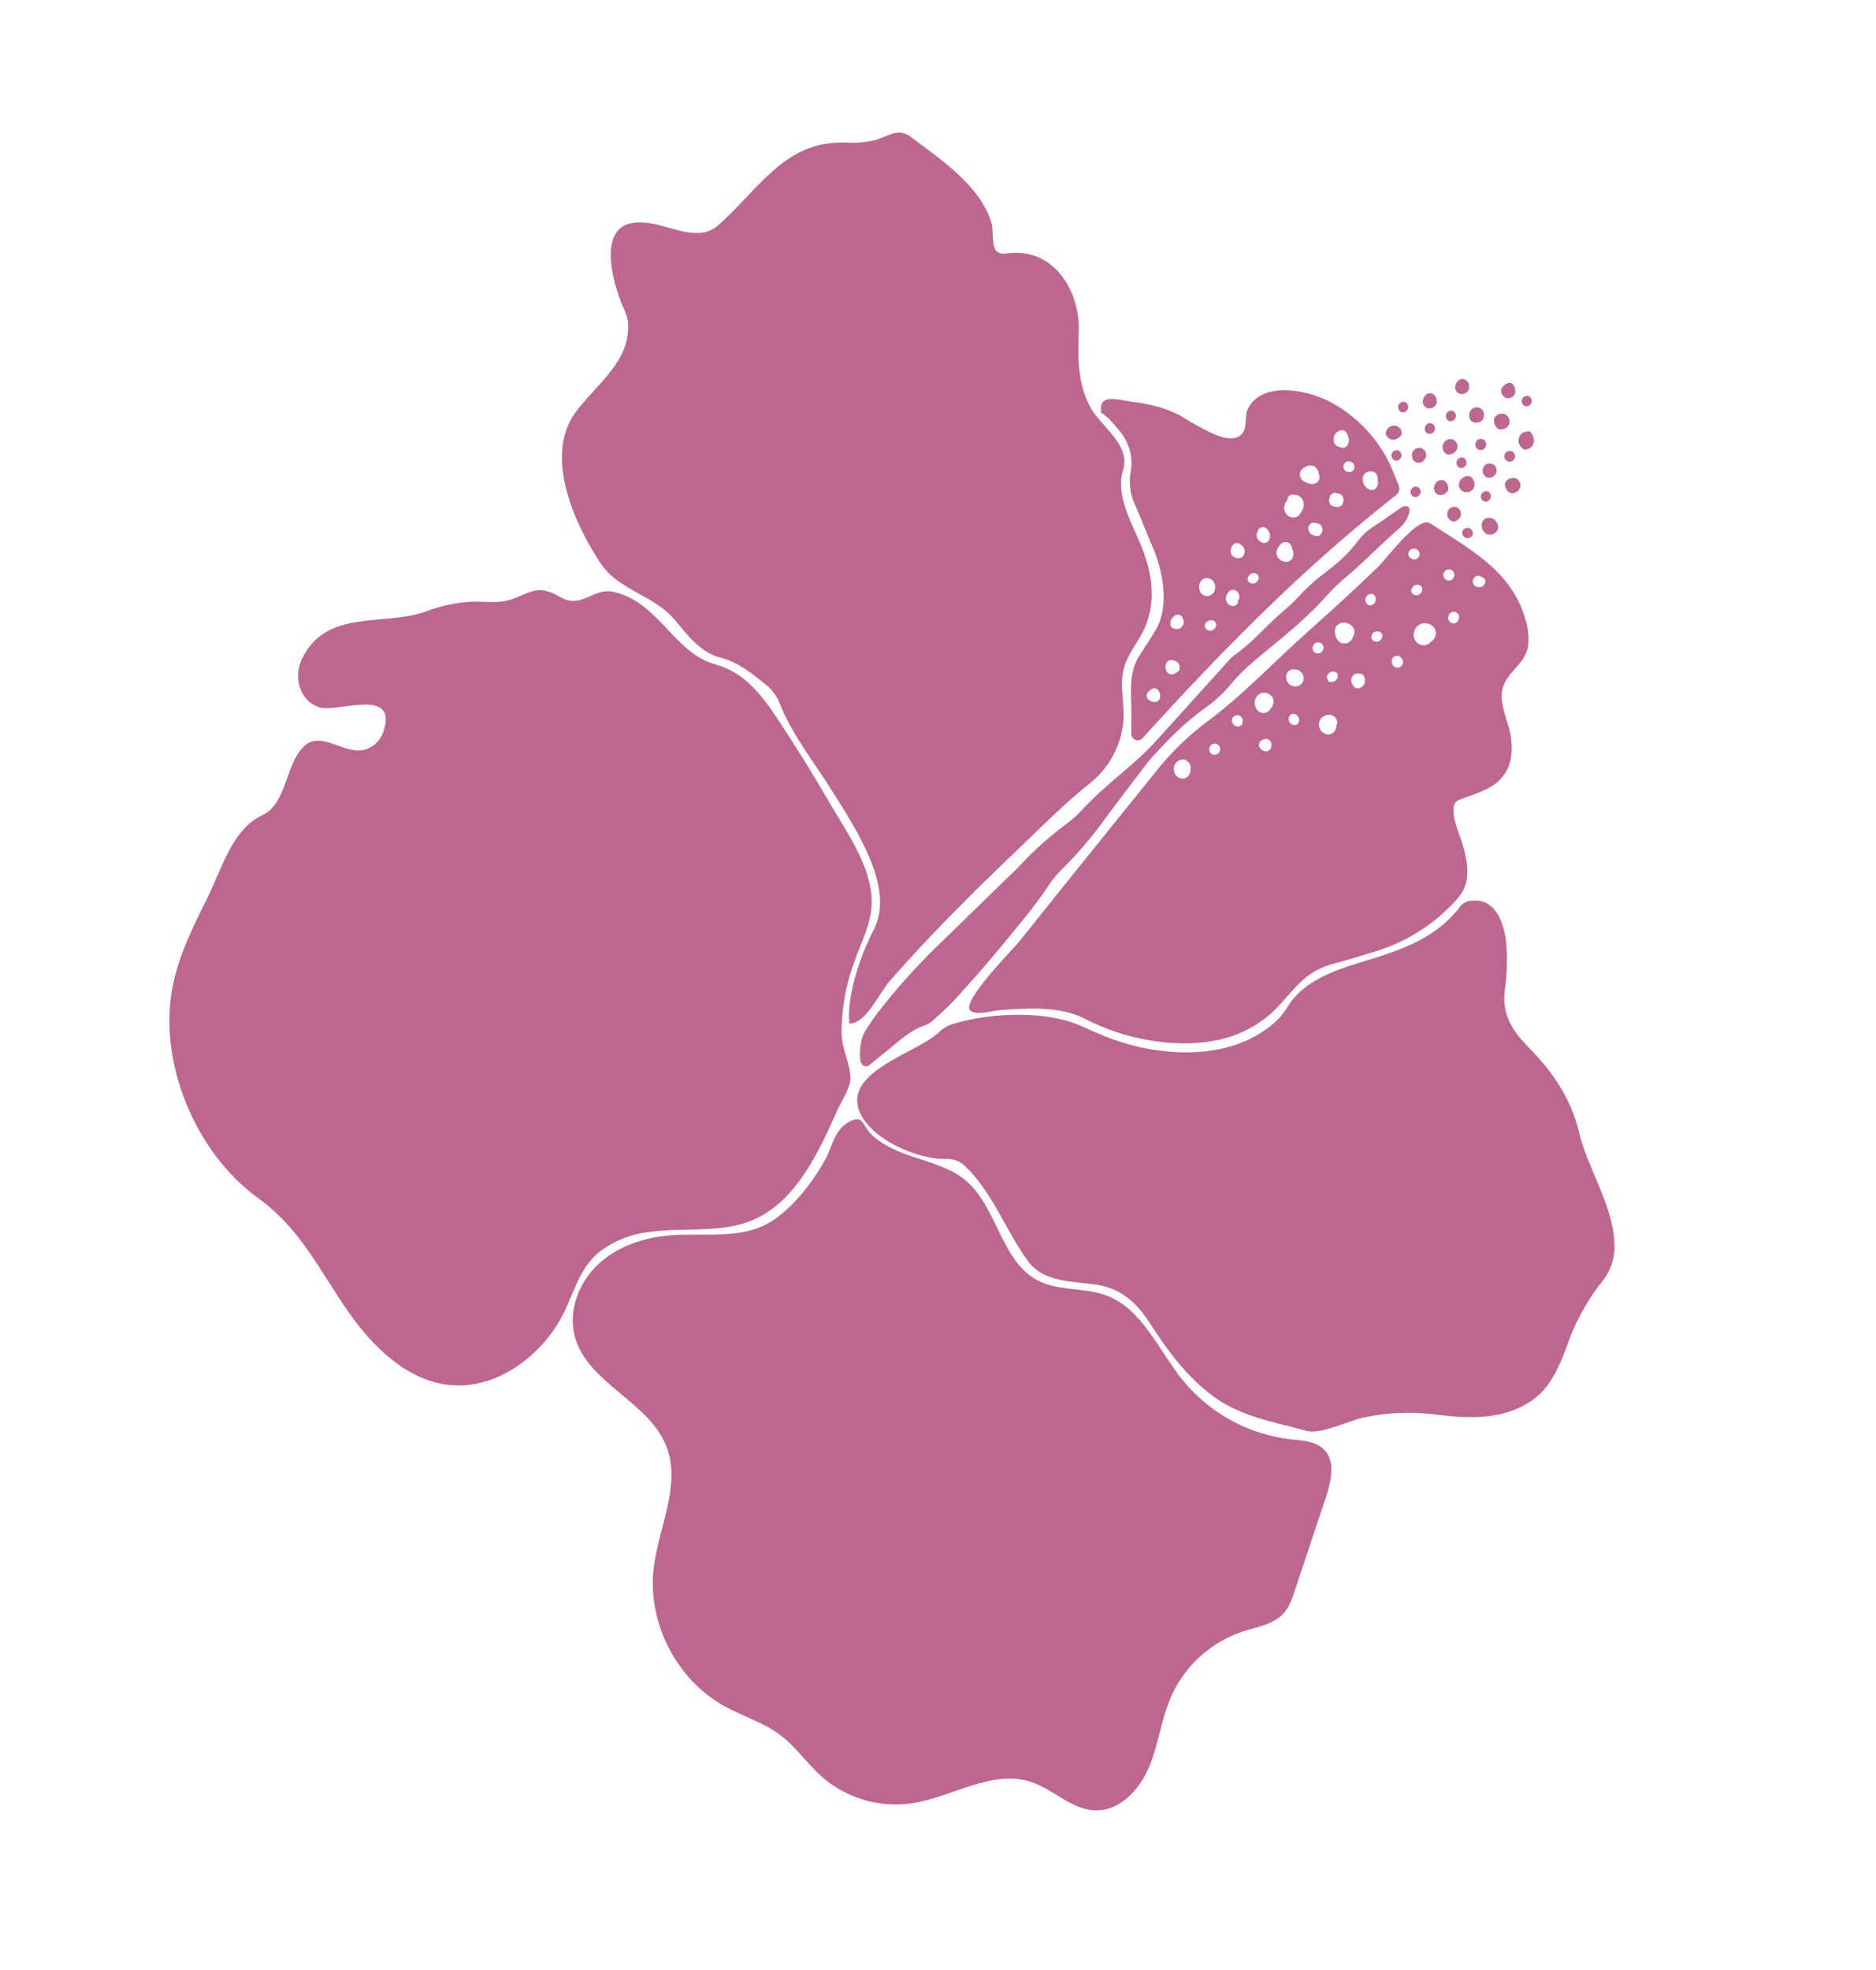 <?xml version="1.0" encoding="UTF-8"?> <svg xmlns="http://www.w3.org/2000/svg" width="383" height="402" viewBox="0 0 383 402" fill="none"> <g clip-path="url(#clip0_177_3786)"> <path d="M131.979 251.476C140.219 250.195 149.136 252.247 156.487 247.492C161.293 244.384 164.564 239.472 167.185 234.5C168.539 231.945 169.72 229.3 170.894 226.658C171.709 224.821 173.641 222.018 173.628 219.967C173.582 217.005 171.846 214.072 171.806 210.862C171.808 205.965 172.661 201.107 174.326 196.502C175.756 192.327 178.107 188.183 177.958 183.647C177.727 176.533 172.919 169.944 169.478 163.997C166.037 158.05 162.306 152.059 158.462 146.27C155.345 141.626 151.808 137.153 146.144 135.616C137.561 133.28 134.484 122.776 125.186 120.755C121.162 119.885 118.722 124.251 114.638 121.961C110.311 119.533 109.299 120.302 105.089 122.071C102.273 123.265 99.642 122.728 96.718 122.768C93.372 122.892 90.069 123.569 86.945 124.774C78.339 127.918 66.725 124.077 61.66 134.407C59.919 137.971 60.976 142.929 65.156 144.324C68.813 145.54 81.415 139.98 78.253 149.361C77.984 150.142 77.548 150.856 76.976 151.453C76.403 152.049 75.708 152.514 74.939 152.815C70.635 154.494 65.71 148.867 62.103 152.265C58.163 155.984 58.646 163.957 53.559 166.337C47.34 169.235 45.194 177.525 42.311 183.285C39.428 189.044 36.522 194.876 35.274 201.185C32.157 216.75 39.907 235.23 52.689 244.479C61.441 250.828 65.18 259.172 71.162 267.76C75.999 274.699 83.26 282.042 92.366 282.674C101.365 283.297 109.746 277.103 114.165 269.651C117.062 264.748 117.912 258.775 122.724 255.187C125.453 253.2 128.634 251.925 131.979 251.476Z" fill="#BD6790"></path> <path d="M271.507 302.576C272.036 300.088 272.031 297.535 270.315 295.802C268.6 294.07 265.914 293.972 263.502 293.705C254.803 292.697 246.847 288.316 241.345 281.503C236.446 275.373 233.146 267.047 225.818 264.329C221.364 262.683 216.189 263.5 211.96 261.341C204.066 257.317 203.598 245.48 196.399 240.301C190.844 236.295 183.01 236.432 177.823 231.422C176.065 229.725 176.321 227.291 173.35 228.917C170.378 230.544 170.008 233.685 168.602 236.387C166.107 241.077 161.499 247.013 156.847 249.617C150.924 252.925 143.638 251.548 136.881 252.076C131.452 252.502 125.982 254.328 122.035 258.068C118.087 261.809 115.91 267.647 117.391 272.88C120.076 282.376 132.586 286.038 136.094 295.265C139.079 303.126 134.439 311.635 133.455 320.008C132.145 331.134 138.12 342.771 147.926 348.181C151.673 350.248 155.893 351.479 159.307 354.056C162.51 356.474 164.786 359.913 167.791 362.573C170.256 364.724 173.153 366.323 176.288 367.261C179.422 368.198 182.721 368.454 185.962 368.01C194.311 366.806 202.473 360.975 210.501 363.622C215.072 365.128 218.757 369.289 223.572 369.43C228.572 369.587 232.648 365.229 234.583 360.612C236.519 355.995 237.061 350.892 239.043 346.302C240.436 343.142 242.48 340.311 245.042 337.995C247.603 335.678 250.625 333.929 253.91 332.861C256.799 331.952 260.08 331.441 262.099 329.17C263.226 327.902 263.79 326.242 264.325 324.633L270.729 305.429C271.041 304.493 271.301 303.541 271.507 302.576Z" fill="#BD6790"></path> <path d="M222.887 83.612C225.281 87.369 230.837 91.01 229.28 95.911C227.723 100.813 230.843 106.33 232.728 110.772C234.927 115.965 236.058 121.38 234.198 126.91C233.066 130.302 230.33 132.99 229.442 136.399C228.462 140.157 229.789 144.111 229.257 147.913C228.643 152.605 226.23 156.875 222.527 159.821C217.375 163.922 212.715 168.624 207.964 173.169C201.914 178.946 195.936 184.807 190.16 190.872C187.222 193.965 184.335 197.111 181.539 200.315C179.636 202.47 176.621 209.144 173.388 208.836C172.853 202.849 175.739 194.855 178.442 189.587C182.843 181.002 174.337 168.549 169.94 161.488C166.231 155.523 161.701 150.015 159.136 143.402C158.486 141.845 157.428 140.491 156.075 139.482C153.334 137.296 150.639 135.119 147.151 134.212C142.889 133.132 140.367 129.548 137.666 126.393C133.37 121.375 126.33 120.472 122.672 115.017C117.375 107.128 111.018 93.22 117.398 84.295C121.091 79.128 127.892 74.381 128.211 67.508C128.356 66.172 128.156 64.821 127.63 63.584C125.598 59.473 121.388 46.417 129.372 45.463C134 44.911 137.797 47.53 142.269 47.543C143.783 47.599 145.265 47.094 146.429 46.124C154.176 39.509 159.839 29.157 171.39 29.11C171.761 29.112 172.129 29.065 172.495 29.083C174.494 29.232 176.504 29.082 178.459 28.639C181.092 28.019 183.274 25.904 185.839 27.858C191.829 32.374 200.197 37.9 202.424 45.52C203.086 47.771 201.797 52.27 205.409 51.731C215.17 50.281 220.644 59.511 220.229 67.913C219.98 72.992 220.077 78.401 222.547 82.993C222.637 83.228 222.761 83.414 222.887 83.612Z" fill="#BD6790"></path> <path d="M329.596 253.766C329.3 245.839 324.189 238.649 322.361 231.021C320.693 223.999 316.889 218.6 311.86 213.495C308.701 210.286 306.642 206.91 307.2 202.221C307.667 198.968 307.772 195.674 307.512 192.398C307.098 188.484 305.419 183.377 300.604 183.791C300.135 183.783 299.67 183.882 299.244 184.08C298.818 184.279 298.443 184.57 298.146 184.934C293.568 191.1 286.672 193.654 279.596 195.817C273.372 197.714 266.36 199.677 262.77 205.608C261.744 207.237 260.41 208.651 258.842 209.769C249.602 216.75 235.509 215.52 225.362 211.378C223.84 210.76 222.333 210.099 220.834 209.41C213.766 206.16 202.561 206.651 195.218 208.753C193.922 209.035 192.726 209.661 191.756 210.565C187.68 214.71 172.572 218.402 175.334 226.447C177.381 232.427 187.424 236.725 193.321 236.491C194.059 236.478 194.791 236.621 195.47 236.911C196.148 237.201 196.757 237.631 197.257 238.174C202.721 243.563 205.384 251.152 209.852 257.334C213.012 261.711 219.033 261.431 223.811 262.151C229.042 262.941 232.163 265.961 234.906 270.231C238.34 275.585 242.252 280.835 247.365 284.7C253.14 289.068 259.894 290.105 266.714 291.972C269.668 292.777 275.445 289.873 278.419 289.252C282.984 288.27 287.678 288.037 292.318 288.562C299.314 289.432 306.475 290.013 312.614 285.873C316.638 283.137 318.41 278.669 320.033 274.287C321.679 269.619 324.094 265.257 327.177 261.384C328.899 259.232 329.761 256.517 329.596 253.766Z" fill="#BD6790"></path> <path d="M300.648 109.132L300.666 109.077C300.73 108.806 300.69 108.52 300.553 108.278C300.416 108.035 300.192 107.853 299.927 107.769C299.661 107.684 299.374 107.704 299.122 107.823C298.87 107.942 298.672 108.152 298.569 108.411L298.551 108.466C298.486 108.737 298.526 109.023 298.663 109.265C298.801 109.508 299.024 109.69 299.29 109.774C299.556 109.858 299.843 109.839 300.095 109.72C300.347 109.601 300.545 109.391 300.648 109.132Z" fill="#BD6790"></path> <path d="M297.158 168.023C296.6 165.946 296.372 163.827 297.803 163.252C301.085 161.931 304.982 161.129 307.132 158.041C308.69 155.801 308.869 152.862 308.417 150.16C307.851 146.612 305.437 142.745 307.221 139.274C308.704 136.389 311.655 135.018 312.012 131.458C312.148 129.498 311.877 127.531 311.216 125.681C308.143 116.178 299.793 111.9 291.962 106.775C289.54 105.196 283.013 114.05 281.405 115.604C276.693 120.198 271.805 124.62 266.893 128.999C260.151 135.019 253.65 141.932 246.408 147.282C242.415 150.288 238.83 153.801 235.743 157.733C226.563 169.167 217.326 180.51 208.202 191.998C206.911 193.628 196.016 204.518 198.12 206.252C199.394 207.266 202.695 206.231 204.16 206.124C209.82 205.735 216.356 205.235 221.548 207.931C229.207 211.911 239.285 213.948 247.804 212.384C252.601 211.564 257.03 209.288 260.49 205.865C264.305 201.948 266.086 198.469 271.81 196.785C273.596 196.262 275.406 195.82 277.171 195.247C279.828 194.398 282.561 193.713 285.098 192.533C289.985 190.354 294.327 187.117 297.811 183.056C300.44 179.938 299.605 175.89 298.611 172.31C298.415 171.584 297.663 169.792 297.158 168.023ZM242.864 157.96C242.683 158.349 242.355 158.65 241.953 158.797C241.694 158.881 241.419 158.906 241.15 158.871C241.107 158.864 241.066 158.851 241.028 158.833C240.906 158.809 240.787 158.771 240.674 158.72C240.489 158.627 240.323 158.502 240.182 158.351C240.038 158.192 239.919 158.012 239.827 157.818C239.793 157.744 239.767 157.666 239.749 157.586C239.698 157.418 239.667 157.245 239.657 157.069C239.641 156.724 239.703 156.379 239.837 156.061C239.978 155.747 240.204 155.479 240.491 155.288C240.719 155.14 240.976 155.043 241.245 155.004C241.425 154.977 241.607 154.977 241.787 155.005C242.006 155.039 242.208 155.144 242.362 155.303C242.518 155.386 242.651 155.506 242.751 155.652L242.786 155.712C242.848 155.823 242.911 155.935 242.966 156.049C243.024 156.192 243.06 156.344 243.073 156.498C243.093 156.634 243.086 156.772 243.053 156.906C243.05 156.921 243.045 156.936 243.039 156.95C243.056 157.117 243.051 157.285 243.026 157.451C243.006 157.534 242.98 157.615 242.949 157.695C242.931 157.786 242.903 157.875 242.864 157.96ZM279.39 121.353L279.479 121.302C280.733 120.653 281.465 122.719 280.241 123.371L280.154 123.417C278.898 124.053 278.147 121.987 279.39 121.353ZM249.001 153.307L248.973 153.396C248.891 153.565 248.769 153.713 248.618 153.825L248.354 153.966C248.172 154.036 247.974 154.053 247.783 154.016L247.512 153.93C247.383 153.872 247.269 153.786 247.178 153.678C247.071 153.576 246.99 153.45 246.942 153.311C246.885 153.176 246.864 153.029 246.882 152.884C246.88 152.74 246.912 152.598 246.977 152.469L247.006 152.381C247.085 152.209 247.206 152.059 247.357 151.944L247.62 151.808C247.801 151.739 247.999 151.721 248.19 151.758L248.461 151.844C248.59 151.901 248.705 151.988 248.795 152.096C248.904 152.197 248.985 152.323 249.032 152.464C249.088 152.599 249.109 152.746 249.091 152.891C249.095 153.033 249.065 153.174 249.003 153.301L249.001 153.307ZM253.697 147.611L253.548 147.85L253.338 148.052L253.207 148.12C253.156 148.146 253.123 148.172 253.074 148.193L252.787 148.254C252.689 148.256 252.59 148.252 252.493 148.24C252.297 148.21 252.113 148.128 251.959 148.003L251.763 147.795C251.706 147.711 251.659 147.621 251.623 147.525L251.567 147.416C251.498 147.234 251.479 147.036 251.511 146.844L251.597 146.573C251.65 146.441 251.737 146.325 251.849 146.239C251.946 146.128 252.071 146.045 252.211 146.001C252.487 145.913 252.785 145.924 253.054 146.031L253.093 146.043L253.332 146.192L253.522 146.399L253.658 146.661C253.693 146.756 253.714 146.855 253.723 146.956L253.705 147.242C253.69 147.337 253.661 147.428 253.619 147.513L253.697 147.611ZM258.879 145.201C258.817 145.242 258.746 145.274 258.686 145.31C258.626 145.346 258.56 145.38 258.498 145.403C258.426 145.426 258.353 145.445 258.279 145.461C258.212 145.478 258.145 145.491 258.077 145.5C257.935 145.517 257.791 145.51 257.651 145.481C257.538 145.454 257.427 145.419 257.319 145.375L257.242 145.351C257.107 145.284 256.982 145.199 256.871 145.099C256.749 144.991 256.641 144.868 256.548 144.735C256.453 144.579 256.37 144.416 256.301 144.248C256.239 144.083 256.196 143.912 256.17 143.737C256.139 143.522 256.134 143.304 256.157 143.088C256.188 142.896 256.247 142.709 256.333 142.535C256.345 142.489 256.359 142.445 256.375 142.402C256.44 142.283 256.515 142.171 256.598 142.064C256.686 141.962 256.783 141.869 256.888 141.785L256.986 141.706C257.103 141.633 257.225 141.568 257.352 141.512C257.39 141.494 257.429 141.48 257.469 141.47C257.599 141.431 257.731 141.4 257.864 141.376L257.985 141.36C258.12 141.358 258.254 141.364 258.388 141.378L258.504 141.415C258.587 141.435 258.668 141.461 258.747 141.492C258.83 141.513 258.911 141.538 258.991 141.57C259.106 141.629 259.217 141.697 259.322 141.772L259.415 141.844C259.511 141.932 259.602 142.025 259.685 142.125C259.736 142.196 259.772 142.274 259.815 142.349C259.857 142.423 259.894 142.5 259.925 142.579C259.968 142.709 259.999 142.843 260.017 142.98C260.024 143.115 260.021 143.251 260.01 143.386C259.998 143.431 259.984 143.475 259.967 143.518C259.933 143.657 259.889 143.794 259.837 143.928C259.82 143.983 259.802 144.038 259.783 144.099C259.711 144.255 259.603 144.392 259.467 144.498C259.457 144.532 259.446 144.565 259.436 144.598C259.368 144.723 259.288 144.84 259.197 144.948C259.117 145.037 259.032 145.119 258.941 145.196L258.879 145.201ZM259.519 152.487C259.509 152.507 259.503 152.527 259.499 152.548C259.494 152.585 259.482 152.62 259.466 152.653C259.44 152.701 259.411 152.746 259.38 152.79L259.301 152.924C259.301 152.924 259.1 153.116 259.085 153.123C259.009 153.185 258.922 153.232 258.828 153.261L258.684 153.294C258.496 153.334 258.302 153.327 258.118 153.273C258.025 153.255 257.937 153.215 257.863 153.155L257.731 153.071C257.623 153.008 257.519 152.939 257.42 152.862C257.267 152.742 257.152 152.581 257.087 152.397C256.991 152.122 257.001 151.821 257.117 151.554C257.196 151.38 257.319 151.23 257.474 151.119C257.508 151.091 257.544 151.066 257.583 151.044C257.672 150.994 257.762 150.943 257.855 150.899C257.957 150.868 258.062 150.847 258.168 150.834C258.325 150.786 258.491 150.774 258.654 150.8L258.919 150.884C259.053 150.937 259.17 151.025 259.259 151.138C259.368 151.236 259.45 151.361 259.497 151.5C259.53 151.603 259.554 151.708 259.568 151.815C259.572 151.929 259.566 152.043 259.551 152.156C259.546 152.265 259.536 152.374 259.52 152.482L259.519 152.487ZM264.957 140.005C264.809 140.048 264.657 140.077 264.503 140.092L264.42 140.066L264.28 140.064C264.235 140.059 264.189 140.057 264.143 140.057L264.065 140.032C263.946 140.007 263.829 139.97 263.717 139.922L263.65 139.901C263.541 139.848 263.436 139.784 263.339 139.71L263.262 139.686C263.012 139.477 262.821 139.206 262.707 138.901C262.653 138.737 262.612 138.57 262.586 138.399C262.577 138.345 262.572 138.291 262.571 138.236C262.567 138.096 262.575 137.956 262.594 137.817C262.62 137.708 262.654 137.601 262.696 137.496L262.714 137.441C262.766 137.344 262.824 137.251 262.888 137.161L262.904 137.112C262.986 137.014 263.081 136.927 263.187 136.854C263.405 136.706 263.656 136.613 263.919 136.581L264.036 136.576C264.168 136.571 264.301 136.579 264.431 136.598L264.559 136.638C264.843 136.619 265.123 136.708 265.344 136.888C265.489 137.006 265.623 137.138 265.743 137.282C265.797 137.341 265.844 137.407 265.881 137.479C265.949 137.591 266.009 137.708 266.063 137.829C266.1 137.947 266.129 138.068 266.148 138.191C266.169 138.34 266.168 138.492 266.146 138.641C266.121 138.784 266.077 138.924 266.014 139.056C266.009 139.082 266 139.108 265.989 139.133C265.933 139.237 265.869 139.337 265.797 139.431C265.705 139.547 265.599 139.651 265.48 139.739C265.358 139.827 265.226 139.901 265.087 139.961C265.045 139.976 265.002 139.989 264.959 140L264.957 140.005ZM265.14 147.311C264.713 148.656 262.719 147.724 263.142 146.39L263.163 146.324C263.59 144.98 265.595 145.878 265.161 147.245L265.14 147.311ZM270.108 132.609L270.08 132.697C270.001 132.871 269.878 133.021 269.723 133.132L269.458 133.273C269.276 133.34 269.079 133.357 268.888 133.324L268.855 133.313C268.789 133.327 268.721 133.324 268.657 133.304C268.593 133.284 268.535 133.247 268.49 133.197C268.407 133.15 268.333 133.088 268.274 133.013C268.165 132.915 268.083 132.79 268.036 132.651C267.981 132.514 267.961 132.365 267.978 132.218C267.975 132.076 268.007 131.936 268.072 131.809L268.1 131.721C268.179 131.547 268.302 131.397 268.457 131.286L268.714 131.149C268.897 131.082 269.094 131.063 269.286 131.093L269.557 131.179C269.689 131.231 269.804 131.319 269.891 131.431C270.002 131.53 270.083 131.657 270.128 131.799C270.217 132.072 270.207 132.369 270.099 132.636L270.108 132.609ZM272.802 130.09C272.682 129.817 272.597 129.53 272.55 129.236C272.511 129.002 272.509 128.763 272.543 128.528C272.595 128.237 272.714 127.962 272.89 127.724C272.976 127.614 273.075 127.514 273.185 127.428L273.303 127.344C273.426 127.267 273.557 127.202 273.693 127.151C273.832 127.107 273.975 127.075 274.119 127.055C274.321 127.033 274.524 127.038 274.724 127.07C274.913 127.11 275.099 127.169 275.277 127.246C275.46 127.324 275.632 127.424 275.791 127.543C275.948 127.655 276.086 127.791 276.199 127.947C276.282 128.063 276.352 128.188 276.41 128.318C276.431 128.359 276.446 128.403 276.454 128.448C276.5 128.584 276.526 128.726 276.534 128.869C276.539 129.011 276.527 129.152 276.497 129.29C276.473 129.434 276.429 129.574 276.366 129.705C276.319 129.785 276.268 129.862 276.213 129.937C276.154 130.178 276.047 130.405 275.897 130.604C275.798 130.719 275.689 130.825 275.571 130.921C275.447 131.014 275.312 131.091 275.169 131.152C275.116 131.183 275.06 131.206 275.001 131.221C274.852 131.268 274.698 131.297 274.541 131.306C274.418 131.308 274.294 131.299 274.172 131.28C274.055 131.255 273.94 131.219 273.829 131.171L273.741 131.143C273.631 131.085 273.526 131.019 273.426 130.946C273.293 130.845 273.175 130.728 273.074 130.596C272.964 130.437 272.874 130.265 272.804 130.084L272.802 130.09ZM270.975 138.566C270.947 138.497 270.929 138.423 270.922 138.349C270.885 138.18 270.884 138.005 270.92 137.837L271.069 137.695C271.189 137.438 271.399 137.234 271.659 137.122C271.919 137.009 272.212 136.996 272.481 137.084C273.687 137.467 273.061 139.095 271.969 139.138C271.838 139.179 271.701 139.201 271.564 139.204C271.32 139.206 271.095 138.915 270.977 138.561L270.975 138.566ZM272.628 148.952C272.594 149.058 272.511 149.147 272.452 149.238C272.428 149.272 272.402 149.304 272.373 149.334C272.281 149.434 272.178 149.524 272.068 149.603C271.968 149.663 271.866 149.718 271.76 149.767C271.743 149.779 271.724 149.787 271.704 149.792L271.643 149.809C271.531 149.842 271.416 149.869 271.301 149.889L271.24 149.87C271.128 149.871 271.016 149.866 270.904 149.854C270.769 149.827 270.637 149.785 270.511 149.73L270.373 149.686C270.246 149.619 270.126 149.54 270.015 149.45C269.901 149.347 269.797 149.234 269.702 149.113C269.657 149.059 269.618 149 269.587 148.937C269.503 148.8 269.432 148.656 269.378 148.505C269.309 148.298 269.275 148.081 269.277 147.864C269.272 147.722 269.282 147.58 269.307 147.441C269.335 147.306 269.377 147.174 269.432 147.048C269.492 146.924 269.562 146.806 269.642 146.694C269.666 146.656 269.694 146.62 269.725 146.587C269.819 146.486 269.92 146.392 270.027 146.305C270.064 146.276 270.103 146.249 270.144 146.227C270.264 146.153 270.389 146.087 270.517 146.028L270.649 145.979C270.782 145.937 270.919 145.905 271.057 145.883L271.191 145.865C271.364 145.854 271.539 145.864 271.711 145.896L272.137 146.031L272.411 146.203C272.545 146.297 272.658 146.418 272.743 146.559C272.892 146.785 272.977 147.048 272.988 147.319C272.994 147.457 272.985 147.595 272.961 147.73C272.928 147.874 272.883 148.014 272.828 148.151C272.825 148.166 272.821 148.181 272.814 148.195C272.794 148.256 272.814 148.329 272.805 148.394C272.802 148.415 272.795 148.435 272.786 148.454C272.782 148.477 272.775 148.5 272.765 148.521C272.736 148.629 272.702 148.737 272.663 148.842C272.663 148.842 272.64 148.932 272.63 148.947L272.628 148.952ZM278.391 139.82C278.234 139.986 278.058 140.135 277.867 140.262C277.703 140.376 277.514 140.445 277.315 140.465L277.032 140.454C276.892 140.434 276.759 140.379 276.645 140.294C276.518 140.229 276.41 140.132 276.332 140.012C276.283 139.955 276.239 139.892 276.203 139.825C276.133 139.718 276.079 139.603 276.022 139.493L275.977 139.406C275.932 139.27 275.896 139.13 275.872 138.989C275.855 138.853 275.855 138.716 275.873 138.581C275.873 138.581 275.885 138.543 275.891 138.526C275.921 138.432 275.952 138.332 275.982 138.238C276.029 138.15 276.08 138.065 276.136 137.983L276.15 137.938C276.164 137.894 276.254 137.843 276.27 137.83L276.375 137.73L276.384 137.702C276.466 137.655 276.575 137.598 276.661 137.559L276.725 137.53C276.838 137.499 276.955 137.475 277.065 137.455C277.121 137.446 277.177 137.441 277.234 137.442C277.395 137.446 277.556 137.458 277.715 137.479C277.91 137.513 278.094 137.597 278.248 137.721L278.443 137.93C278.559 138.09 278.629 138.279 278.647 138.476C278.619 138.564 278.635 138.667 278.637 138.759L278.616 138.825C278.602 138.869 278.645 138.926 278.647 138.975C278.667 139.272 278.578 139.567 278.396 139.803L278.391 139.82ZM280.66 130.892C280.513 130.855 280.378 130.78 280.268 130.675C280.158 130.57 280.078 130.438 280.035 130.292C280.035 130.292 280.021 130.22 280.013 130.188L280.004 130.1C279.997 130.054 279.993 130.008 279.993 129.962C280.003 129.625 280.142 129.305 280.381 129.068C280.457 129.021 280.545 128.996 280.635 128.996C280.776 128.914 280.932 128.862 281.094 128.845C281.256 128.827 281.42 128.843 281.575 128.893C282.93 129.305 281.993 131.316 280.66 130.892ZM289.471 113.853C289.37 113.962 289.244 114.043 289.103 114.09C288.968 114.147 288.821 114.167 288.676 114.149C288.534 114.154 288.393 114.124 288.265 114.061L288.171 114.031C288.002 113.95 287.854 113.828 287.742 113.676L287.601 113.412C287.531 113.23 287.514 113.033 287.55 112.841C287.579 112.753 287.607 112.664 287.635 112.576C287.693 112.445 287.779 112.329 287.889 112.236C287.991 112.129 288.117 112.048 288.256 112C288.391 111.943 288.538 111.923 288.683 111.94C288.827 111.938 288.969 111.97 289.098 112.036L289.186 112.064C289.358 112.144 289.508 112.264 289.623 112.415L289.759 112.678C289.828 112.86 289.846 113.057 289.809 113.248C289.781 113.337 289.751 113.431 289.723 113.519C289.667 113.643 289.582 113.752 289.476 113.837L289.471 113.853ZM294.74 116.958C294.752 116.919 294.79 116.895 294.813 116.86L294.826 116.821C294.905 116.647 295.028 116.497 295.183 116.386L295.445 116.25C295.628 116.182 295.825 116.162 296.018 116.195L296.283 116.279C296.416 116.333 296.533 116.42 296.623 116.533C296.732 116.629 296.812 116.754 296.855 116.893C296.913 117.03 296.935 117.18 296.918 117.327C296.922 117.469 296.89 117.61 296.825 117.736L296.797 117.825C296.718 117.999 296.595 118.148 296.44 118.259L296.183 118.397C296 118.463 295.803 118.483 295.611 118.453L295.34 118.367C295.208 118.314 295.092 118.227 295.006 118.115C294.893 118.019 294.811 117.894 294.767 117.753C294.693 117.631 294.652 117.492 294.649 117.35C294.645 117.208 294.678 117.067 294.745 116.941L294.74 116.958ZM289.702 119.396C291.052 119.825 290.148 121.828 288.786 121.396C287.425 120.963 288.368 118.954 289.701 119.378L289.702 119.396ZM286.336 135.594L286.187 135.833C286.1 135.954 285.979 136.047 285.84 136.101C285.715 136.186 285.569 136.234 285.418 136.241L285.261 136.234C285.209 136.235 285.157 136.233 285.105 136.227L284.795 136.128C284.625 136.045 284.476 135.923 284.361 135.771L284.225 135.509C284.186 135.4 284.165 135.287 284.161 135.172C284.125 135.028 284.117 134.878 284.137 134.731L284.223 134.46C284.268 134.36 284.33 134.269 284.406 134.19C284.462 134.103 284.543 134.035 284.638 133.995L284.837 133.888C284.973 133.829 285.123 133.809 285.269 133.83C285.411 133.829 285.551 133.859 285.68 133.918C285.808 133.977 285.922 134.063 286.014 134.17C286.059 134.21 286.098 134.255 286.13 134.305C286.147 134.323 286.161 134.344 286.171 134.367L286.209 134.421C286.331 134.597 286.407 134.801 286.428 135.015C286.438 135.113 286.435 135.213 286.42 135.31L286.336 135.594ZM292.571 130.613C292.463 130.734 292.33 130.831 292.182 130.898C292.111 130.995 292.031 131.085 291.944 131.169C291.755 131.347 291.531 131.484 291.287 131.569C290.993 131.666 290.681 131.698 290.374 131.663C290.313 131.65 290.254 131.631 290.197 131.607C290.048 131.578 289.903 131.532 289.765 131.47C289.485 131.331 289.241 131.13 289.05 130.883C288.952 130.749 288.869 130.604 288.803 130.452C288.772 130.381 288.746 130.308 288.727 130.233C288.678 130.055 288.646 129.874 288.631 129.69C288.626 129.506 288.635 129.322 288.66 129.139C288.682 129.051 288.709 128.964 288.742 128.879C288.778 128.718 288.828 128.561 288.892 128.409C289.136 127.918 289.553 127.534 290.062 127.331C290.272 127.25 290.493 127.201 290.718 127.186C290.936 127.168 291.155 127.18 291.37 127.223C291.582 127.26 291.789 127.325 291.984 127.418C292.166 127.506 292.335 127.619 292.486 127.754C292.71 127.953 292.89 128.197 293.014 128.47C293.038 128.521 293.058 128.574 293.073 128.629C293.176 128.969 293.184 129.331 293.096 129.676C293.008 130.02 292.828 130.334 292.574 130.584L292.571 130.613ZM297.813 126.4L297.757 126.577C297.678 126.751 297.555 126.901 297.399 127.012L297.137 127.148C296.955 127.218 296.758 127.235 296.567 127.198L296.301 127.114C296.168 127.06 296.051 126.973 295.962 126.86C295.81 126.703 295.707 126.504 295.667 126.289C295.627 126.073 295.651 125.851 295.737 125.65L295.795 125.467C295.872 125.294 295.995 125.146 296.151 125.038L296.409 124.895C296.591 124.826 296.788 124.809 296.979 124.844L297.251 124.93C297.38 124.988 297.494 125.074 297.585 125.183C297.695 125.282 297.777 125.409 297.821 125.55C297.88 125.684 297.901 125.832 297.88 125.977C297.885 126.115 297.854 126.252 297.791 126.375L297.813 126.4ZM301.673 119.788L301.314 119.674C301.183 119.621 301.068 119.536 300.978 119.427C300.868 119.328 300.786 119.201 300.742 119.059C300.682 118.925 300.662 118.777 300.682 118.632C300.675 118.488 300.705 118.344 300.772 118.216L300.8 118.128C300.879 117.954 301.002 117.804 301.157 117.693L301.42 117.557C301.601 117.488 301.799 117.47 301.99 117.507L302.255 117.591C302.361 117.636 302.456 117.704 302.534 117.789L302.583 117.805C303.936 118.186 303.007 120.193 301.673 119.769L301.673 119.788Z" fill="#BD6790"></path> <path d="M287.318 103.333C286.969 103.26 286.606 103.293 286.277 103.429C284.382 104.697 282.545 106.05 280.648 107.305C279.337 108.106 278.184 109.139 277.243 110.354C275.294 113.078 272.795 115.135 270.231 117.092C268.389 118.465 266.684 120.012 265.139 121.712C264.236 122.705 263.263 123.634 262.229 124.49C258.731 127.448 255.755 131.065 251.991 133.712C251.533 134.062 251.114 134.46 250.743 134.9C245.966 140.18 241.213 145.479 236.422 150.743C235.267 152.021 234.061 153.27 232.816 154.428C228.718 158.163 224.289 161.465 220.547 165.672C219.468 166.753 218.297 167.739 217.047 168.617C213.996 170.943 211.142 173.516 208.513 176.31C207.742 177.167 206.886 177.943 206.058 178.746C200.707 183.949 195.347 189.166 189.978 194.396C186.178 198.212 182.615 202.257 179.31 206.508C178.466 207.556 177.759 208.726 176.992 209.835C175.586 211.885 175.446 214.186 175.654 216.524C175.681 216.861 176.059 217.164 176.236 217.47C176.567 217.502 177.005 217.714 177.221 217.533C178.855 216.225 180.489 214.917 182.089 213.598C184.145 211.881 186.158 210.127 188.718 209.277C189.424 209.01 190.071 208.604 190.619 208.084C192.216 206.707 193.741 205.248 195.187 203.713C198.285 200.287 201.351 196.827 204.293 193.26C207.729 189.095 211.247 184.999 214.238 180.455C215.109 179.184 216.115 178.011 217.237 176.955C220.361 173.808 223.226 170.414 225.803 166.806C228.562 163.084 231.396 159.416 234.193 155.73C234.546 155.27 234.918 154.827 235.309 154.403C238.568 150.852 241.914 147.414 245.812 144.632C247.861 143.212 249.711 141.523 251.311 139.612C253.399 137.047 255.89 134.975 258.401 132.916C262.684 129.404 266.978 125.895 270.713 121.728C271.85 120.426 273.082 119.211 274.401 118.094C278.234 114.944 281.648 111.29 285.404 108.055C285.989 107.554 286.51 106.983 286.955 106.355C287.252 105.85 287.486 105.311 287.654 104.749C287.896 104.12 287.728 103.366 287.318 103.333Z" fill="#BD6790"></path> <path d="M298.755 100.327C298.546 100.235 298.36 100.097 298.211 99.925C298.062 99.752 297.953 99.549 297.892 99.329C297.832 99.109 297.821 98.878 297.86 98.654C297.899 98.429 297.988 98.216 298.12 98.03C298.307 97.721 298.581 97.475 298.907 97.321C299.233 97.166 299.597 97.112 299.954 97.163C300.726 97.359 301.25 98.531 300.95 99.398C300.874 99.608 300.755 99.8 300.601 99.963C300.447 100.125 300.261 100.254 300.055 100.341C299.849 100.428 299.627 100.472 299.403 100.47C299.18 100.467 298.959 100.418 298.755 100.327Z" fill="#BD6790"></path> <path d="M305.769 108.121C305.568 108.526 305.221 108.839 304.799 108.999C304.377 109.158 303.91 109.152 303.492 108.982C303.181 108.796 302.925 108.533 302.747 108.218C302.57 107.903 302.477 107.547 302.478 107.186C302.466 106.821 302.589 106.464 302.825 106.186C303.061 105.907 303.393 105.726 303.755 105.679C304.066 105.647 304.381 105.693 304.67 105.813C304.959 105.932 305.215 106.12 305.414 106.362C305.613 106.603 305.75 106.89 305.812 107.197C305.873 107.504 305.859 107.821 305.769 108.121Z" fill="#BD6790"></path> <path d="M312.165 87.983C312.809 88.236 313.306 89.508 313.091 90.36C313.024 90.718 312.841 91.045 312.569 91.289C312.298 91.533 311.954 91.681 311.59 91.71C311.413 91.749 311.229 91.735 311.061 91.67C310.746 91.488 310.485 91.228 310.301 90.914C310.118 90.601 310.019 90.245 310.015 89.882C310.008 89.52 310.112 89.164 310.312 88.862C310.513 88.561 310.8 88.327 311.136 88.192C311.47 88.083 311.815 88.013 312.165 87.983Z" fill="#BD6790"></path> <path d="M307.164 84.494C307.372 84.576 307.56 84.7 307.718 84.858C307.876 85.016 308 85.204 308.083 85.412C308.165 85.619 308.204 85.842 308.198 86.065C308.191 86.288 308.139 86.508 308.044 86.71C307.567 87.539 306.444 87.913 305.752 87.444C305.484 87.205 305.276 86.906 305.146 86.572C305.017 86.237 304.968 85.877 305.005 85.519C305.158 85.099 305.47 84.755 305.874 84.563C306.278 84.371 306.742 84.346 307.164 84.494Z" fill="#BD6790"></path> <path d="M302.672 85.692C302.525 85.86 302.345 85.998 302.144 86.095C301.943 86.193 301.724 86.25 301.5 86.263C301.277 86.275 301.053 86.243 300.843 86.168C300.632 86.093 300.438 85.976 300.273 85.826C300.057 85.52 299.941 85.155 299.942 84.781C299.943 84.407 300.06 84.042 300.278 83.738C300.41 83.557 300.581 83.408 300.777 83.3C300.974 83.193 301.192 83.13 301.415 83.117C301.639 83.104 301.863 83.14 302.071 83.223C302.279 83.306 302.466 83.434 302.619 83.598C302.835 83.902 302.955 84.264 302.965 84.637C302.975 85.01 302.873 85.377 302.672 85.692Z" fill="#BD6790"></path> <path d="M296.243 89.595C296.467 89.627 296.68 89.707 296.869 89.83C297.058 89.953 297.217 90.117 297.336 90.308C297.454 90.5 297.529 90.715 297.556 90.939C297.582 91.163 297.558 91.39 297.487 91.604C297.339 91.94 297.099 92.227 296.795 92.432C296.49 92.637 296.134 92.752 295.767 92.763C294.932 92.766 294.283 91.683 294.589 90.72C294.697 90.373 294.919 90.073 295.22 89.869C295.52 89.665 295.881 89.568 296.243 89.595Z" fill="#BD6790"></path> <path d="M310.342 99.512C310.203 99.853 309.965 100.144 309.66 100.349C309.354 100.553 308.994 100.662 308.626 100.66C308.181 100.549 307.794 100.272 307.546 99.887C307.297 99.501 307.205 99.035 307.287 98.584C307.49 97.772 308.596 97.319 309.552 97.647C309.883 97.814 310.144 98.093 310.289 98.435C310.434 98.776 310.453 99.158 310.342 99.512Z" fill="#BD6790"></path> <path d="M291.159 93.157C290.83 94.192 289.921 94.677 289.027 94.307C288.437 94.077 288.102 93.155 288.328 92.368C288.461 92.019 288.715 91.731 289.044 91.556C289.373 91.38 289.754 91.33 290.117 91.413C290.468 91.535 290.765 91.776 290.956 92.095C291.146 92.414 291.218 92.79 291.159 93.157Z" fill="#BD6790"></path> <path d="M293.277 82.385C293.121 82.722 292.855 82.996 292.524 83.163C292.192 83.33 291.814 83.379 291.45 83.304C291.102 83.178 290.812 82.928 290.638 82.602C290.464 82.275 290.417 81.895 290.507 81.536C290.781 80.673 291.413 80.161 292.092 80.249C292.963 80.361 293.534 81.383 293.277 82.385Z" fill="#BD6790"></path> <path d="M309.254 80.425C309.096 80.737 308.836 80.986 308.518 81.13C308.2 81.275 307.842 81.307 307.503 81.221C307.18 81.09 306.906 80.861 306.72 80.566C306.534 80.27 306.445 79.924 306.466 79.576C306.64 78.76 307.73 77.956 308.438 78.144C309.145 78.332 309.552 79.564 309.254 80.425Z" fill="#BD6790"></path> <path d="M283.538 89.421C283.808 89.638 284.146 89.751 284.491 89.742C284.837 89.732 285.168 89.6 285.425 89.369C285.562 89.326 285.689 89.254 285.796 89.158L285.986 88.944C286.092 88.778 286.153 88.588 286.162 88.391C286.155 88.27 286.143 88.15 286.124 88.031L286.134 87.998C286.102 87.897 286.065 87.798 286.022 87.701C286.013 87.673 286.001 87.647 285.986 87.622L285.806 87.364L285.767 87.352L285.734 87.341C285.659 87.269 285.576 87.206 285.494 87.137L285.425 87.085C285.318 87.025 285.206 86.974 285.091 86.93L285.047 86.916L284.947 86.884C284.536 86.795 284.106 86.865 283.743 87.08C283.381 87.295 283.114 87.639 282.995 88.043C282.724 88.688 283.141 89.082 283.538 89.421Z" fill="#BD6790"></path> <path d="M284.764 93.983C285.035 94.047 285.32 94.007 285.563 93.87C285.805 93.733 285.987 93.509 286.072 93.244C286.156 92.978 286.137 92.691 286.018 92.439C285.898 92.187 285.688 91.989 285.43 91.886C285.159 91.821 284.873 91.861 284.63 91.998C284.388 92.135 284.206 92.359 284.122 92.624C284.037 92.89 284.057 93.178 284.176 93.43C284.295 93.682 284.505 93.879 284.764 93.983Z" fill="#BD6790"></path> <path d="M285.562 99.06C284.995 97.662 284.44 96.267 283.817 94.851C281.249 89.423 277.015 84.957 271.732 82.102C267.238 79.682 257.955 77.538 254.833 83.283C253.949 84.896 254.757 87.205 253.504 88.598C251.999 90.27 248.802 89.078 247.164 88.271C245.348 87.404 243.581 86.436 241.872 85.373C238.687 83.338 234.926 82.466 231.222 81.99C228.68 81.67 224.319 80.175 224.806 83.82C224.818 83.949 224.804 84.079 224.764 84.202C226.106 84.982 227.119 86.241 228.151 87.422C230.325 89.897 231.466 92.805 230.817 96.382C230.441 98.67 230.775 101.018 231.774 103.111C233.06 106.06 234.218 109.071 235.482 112.03C237.547 116.883 238.776 124.04 235.805 128.791C234.778 130.432 233.755 132.081 232.678 133.688C230.629 136.764 230.838 140.576 230.971 144.109C230.988 144.571 230.98 147.492 230.959 149.726C230.954 149.992 231.029 150.253 231.175 150.475C231.322 150.697 231.532 150.87 231.778 150.971C232.024 151.071 232.294 151.095 232.554 151.039C232.814 150.983 233.051 150.849 233.234 150.656C249.491 132.742 265.839 116.093 284.903 101.117C285.242 100.91 285.495 100.589 285.616 100.211C285.737 99.834 285.718 99.425 285.562 99.06ZM256.678 108.694C256.69 108.647 256.704 108.601 256.722 108.556C256.734 108.459 256.764 108.366 256.81 108.279C256.81 108.279 256.827 108.224 256.836 108.196C256.915 108.023 257.038 107.873 257.193 107.762L257.456 107.626C257.637 107.556 257.835 107.539 258.026 107.575L258.292 107.66C258.425 107.714 258.542 107.801 258.631 107.914C258.697 107.977 258.752 108.05 258.794 108.13L258.941 108.28C259.028 108.395 259.084 108.53 259.103 108.673L259.18 108.813C259.231 108.938 259.265 109.07 259.281 109.204C259.294 109.338 259.292 109.472 259.276 109.605C259.245 109.739 259.203 109.87 259.151 109.997C259.136 110.062 259.116 110.125 259.091 110.186C259.039 110.318 258.952 110.433 258.839 110.52C258.778 110.597 258.696 110.655 258.603 110.688C258.524 110.747 258.43 110.782 258.332 110.791C258.24 110.823 258.141 110.832 258.045 110.815C257.902 110.821 257.761 110.791 257.634 110.728L257.395 110.579L257.313 110.492L257.28 110.481C257.021 110.339 256.816 110.115 256.696 109.845C256.612 109.708 256.559 109.554 256.541 109.394L256.557 109.113C256.575 108.989 256.613 108.87 256.67 108.759L256.678 108.694ZM239.059 126.523C239.078 126.462 239.176 126.329 239.21 126.279L239.322 126.174C239.357 126.137 239.395 126.102 239.434 126.07L239.583 125.831C239.705 125.679 239.866 125.564 240.049 125.498L240.336 125.437C240.479 125.417 240.624 125.436 240.757 125.491C240.896 125.518 241.025 125.582 241.131 125.677C241.331 125.851 241.471 126.085 241.528 126.345C241.536 126.376 241.547 126.406 241.56 126.435L241.596 126.513L241.586 126.546L241.656 126.843C241.669 126.961 241.666 127.081 241.646 127.199C241.631 127.315 241.595 127.427 241.541 127.531C241.492 127.625 241.435 127.715 241.37 127.799C241.346 127.825 241.32 127.85 241.292 127.872C241.226 127.983 241.137 128.079 241.032 128.155C240.872 128.272 240.683 128.343 240.486 128.359C240.369 128.369 240.25 128.358 240.137 128.327L240.109 128.319L239.828 128.302C239.686 128.297 239.548 128.253 239.43 128.176C239.342 128.137 239.267 128.075 239.212 127.997C239.103 127.897 239.022 127.77 238.976 127.63L238.915 127.342C238.919 127.32 238.927 127.297 238.936 127.276C238.935 127.164 238.94 127.051 238.951 126.94C238.951 126.94 238.962 126.907 238.967 126.89C238.991 126.794 239.021 126.7 239.057 126.608L239.059 126.523ZM236.74 142.609L236.731 142.637C236.731 142.637 236.591 142.866 236.582 142.876L236.373 143.072L236.111 143.207L235.822 143.274L235.789 143.263L235.633 143.257L235.482 143.251L235.056 143.116L234.834 142.972L234.734 142.941L234.673 142.921C234.612 142.902 234.571 142.84 234.517 142.799C234.405 142.707 234.312 142.595 234.244 142.468C234.176 142.34 234.133 142.201 234.119 142.057C234.104 141.913 234.119 141.768 234.16 141.63C234.202 141.492 234.271 141.363 234.363 141.251C234.462 141.137 234.583 141.043 234.719 140.975C234.727 140.943 234.737 140.911 234.749 140.881L234.952 140.683C235.071 140.593 235.211 140.535 235.359 140.514C235.496 140.471 235.643 140.465 235.784 140.497C235.926 140.502 236.064 140.546 236.183 140.623C236.312 140.688 236.421 140.786 236.501 140.907L236.559 141.011C236.627 141.124 236.687 141.24 236.747 141.357C236.77 141.41 236.79 141.465 236.805 141.521C236.824 141.576 236.834 141.64 236.848 141.693L236.885 141.864L236.869 141.913C236.871 142.01 236.867 142.106 236.857 142.202L236.74 142.609ZM240.857 136.608C240.846 136.641 240.727 136.823 240.706 136.852C240.684 136.882 240.514 137.035 240.49 137.052C240.405 137.104 240.317 137.152 240.226 137.193L240.182 137.179L240.042 137.312C239.933 137.388 239.815 137.451 239.691 137.498L239.541 137.548C239.357 137.617 239.158 137.634 238.965 137.597L238.699 137.512C238.567 137.46 238.452 137.373 238.365 137.26C238.255 137.161 238.173 137.034 238.129 136.893C238.04 136.704 237.979 136.504 237.946 136.299C237.935 136.255 237.928 136.21 237.928 136.165C237.945 136.11 237.927 136.031 237.928 135.97C237.929 135.91 237.934 135.838 237.942 135.774C237.95 135.709 237.942 135.774 237.956 135.729C237.97 135.685 238.016 135.541 238.046 135.447C238.093 135.339 238.154 135.238 238.227 135.145L238.239 135.107C238.301 135.047 238.39 134.96 238.455 134.907L238.465 134.874C238.507 134.857 238.686 134.755 238.728 134.738L238.761 134.749C238.86 134.72 238.961 134.698 239.063 134.68L239.107 134.694L239.432 134.706L239.532 134.738C239.654 134.776 239.781 134.817 239.908 134.857L240.027 134.925C240.149 135.001 240.273 135.07 240.392 135.157C240.455 135.226 240.518 135.295 240.589 135.36L240.725 135.622L240.75 135.679C240.769 135.739 240.784 135.801 240.795 135.863C240.811 135.919 240.823 135.976 240.832 136.034C240.832 136.034 240.825 136.305 240.819 136.322C240.836 136.422 240.847 136.523 240.851 136.625L240.857 136.608ZM247.924 120.666C247.78 120.943 247.569 121.18 247.309 121.354C247.197 121.419 247.081 121.478 246.961 121.529C246.845 121.565 246.726 121.593 246.606 121.612C246.578 121.621 246.548 121.624 246.518 121.62C246.414 121.623 246.309 121.62 246.204 121.612L246.16 121.598C245.766 121.529 245.414 121.31 245.178 120.987C245.077 120.85 244.998 120.697 244.944 120.535C244.877 120.347 244.829 120.152 244.8 119.954C244.792 119.905 244.79 119.855 244.792 119.805C244.792 119.669 244.8 119.534 244.818 119.399C244.848 119.265 244.89 119.133 244.943 119.006C244.951 118.97 244.962 118.935 244.976 118.901C245.009 118.796 245.093 118.707 245.154 118.61L245.168 118.566C245.252 118.467 245.346 118.376 245.448 118.296C245.572 118.19 245.714 118.107 245.867 118.051C246.106 117.967 246.36 117.939 246.611 117.971L246.96 118.082C247.071 118.13 247.176 118.192 247.273 118.266L247.339 118.287C247.468 118.352 247.578 118.45 247.657 118.571C247.785 118.735 247.89 118.916 247.968 119.108C247.986 119.15 248.001 119.193 248.012 119.238C248.05 119.372 248.077 119.509 248.095 119.648C248.103 119.781 248.099 119.914 248.084 120.047L248.049 120.157C248.032 120.338 247.988 120.515 247.919 120.682L247.924 120.666ZM246.715 128.614L246.433 128.524C246.372 128.495 246.319 128.454 246.277 128.402C246.147 128.292 246.053 128.148 246.005 127.985C245.957 127.823 245.957 127.65 246.007 127.488C246.008 127.341 246.053 127.198 246.137 127.078C246.31 126.892 246.526 126.749 246.765 126.662C247.005 126.575 247.261 126.546 247.514 126.578L247.608 126.607C248.975 127.06 248.047 129.061 246.708 128.636L246.715 128.614ZM252.465 113.867L252.431 113.857C252.33 113.83 252.23 113.799 252.133 113.762L252.055 113.737L251.801 113.577L251.763 113.565L251.729 113.554L251.521 113.33C251.5 113.309 251.483 113.285 251.47 113.259L251.321 112.98L251.332 112.947C251.287 112.826 251.258 112.7 251.244 112.572C251.237 112.443 251.239 112.313 251.251 112.184L251.284 112.079C251.313 111.971 251.347 111.863 251.386 111.758C251.389 111.739 251.395 111.72 251.404 111.703C251.404 111.703 251.418 111.659 251.425 111.637L251.435 111.603C251.465 111.509 251.541 111.424 251.599 111.339C251.63 111.295 251.664 111.253 251.7 111.212C251.823 111.063 251.984 110.948 252.165 110.879L252.452 110.818C252.65 110.797 252.85 110.831 253.03 110.916L253.269 111.065C253.336 111.121 253.395 111.185 253.446 111.255C253.523 111.291 253.595 111.336 253.659 111.39C253.811 111.512 253.926 111.673 253.993 111.855L254.077 112.223C254.107 112.408 254.111 112.595 254.089 112.781C254.081 112.815 254.07 112.848 254.057 112.881C254.03 112.984 253.998 113.085 253.96 113.185C253.96 113.185 253.952 113.213 253.948 113.224C253.945 113.235 253.844 113.398 253.792 113.466L253.783 113.494C253.712 113.574 253.634 113.647 253.549 113.712C253.504 113.74 253.44 113.769 253.403 113.788C253.359 113.817 253.312 113.843 253.263 113.865L253.235 113.856L252.941 113.921L252.908 113.91L252.465 113.867ZM252.72 123.036C252.641 123.209 252.518 123.359 252.362 123.47L252.106 123.608C251.969 123.666 251.819 123.688 251.671 123.671C251.529 123.675 251.389 123.643 251.262 123.578L250.957 123.389L250.879 123.365C250.772 123.273 250.674 123.17 250.587 123.059L250.544 123.002C250.482 122.902 250.428 122.797 250.381 122.689C250.36 122.652 250.344 122.612 250.334 122.57C250.308 122.458 250.277 122.345 250.259 122.23L250.272 122.191C250.275 122.172 250.281 122.153 250.289 122.136C250.321 122.036 250.297 121.919 250.307 121.812C250.312 121.776 250.323 121.74 250.34 121.707C250.37 121.585 250.408 121.465 250.454 121.348C250.518 121.202 250.599 121.064 250.694 120.937C250.708 120.91 250.728 120.887 250.752 120.87C250.826 120.79 250.905 120.716 250.988 120.646L250.998 120.613L251.036 120.588C251.124 120.535 251.215 120.486 251.308 120.443C251.405 120.413 251.504 120.39 251.604 120.373C251.834 120.349 252.066 120.391 252.272 120.494C252.357 120.538 252.439 120.589 252.517 120.644C252.594 120.716 252.665 120.794 252.73 120.876C252.804 120.977 252.866 121.086 252.912 121.202C252.953 121.33 252.985 121.46 253.008 121.592C253.016 121.636 253.023 121.681 253.026 121.726C253.045 121.924 253.009 122.123 252.922 122.302L252.808 122.491C252.792 122.541 252.776 122.59 252.799 122.653C252.779 122.787 252.751 122.921 252.715 123.052L252.72 123.036ZM255.398 119.014L255.365 119.003C254.02 118.576 254.952 116.582 256.286 117.005L256.319 117.016C257.662 117.448 256.746 119.448 255.396 119.019L255.398 119.014ZM262.414 104.596C262.368 104.513 262.328 104.427 262.294 104.339C262.178 103.956 262.159 103.551 262.24 103.159C262.321 102.768 262.498 102.403 262.756 102.098C262.784 102.067 262.814 102.038 262.845 102.01C262.842 101.762 262.919 101.52 263.065 101.319C263.155 101.206 263.266 101.112 263.393 101.042C263.52 100.973 263.659 100.929 263.802 100.914C264.209 100.894 264.615 100.961 264.995 101.11C265.314 101.246 265.591 101.464 265.799 101.742C266.068 102.169 266.195 102.671 266.159 103.175C266.124 103.678 265.93 104.158 265.604 104.543C265.546 104.673 265.478 104.798 265.4 104.917C265.297 105.056 265.173 105.179 265.034 105.282C264.924 105.362 264.805 105.428 264.679 105.48L264.573 105.525C264.12 105.662 263.632 105.616 263.213 105.398C262.949 105.264 262.716 105.075 262.529 104.846C262.486 104.768 262.449 104.686 262.417 104.603L262.414 104.596ZM263.921 113.79C263.812 114.003 263.657 114.189 263.468 114.335C263.366 114.405 263.258 114.464 263.144 114.512L263.073 114.544C262.954 114.582 262.833 114.61 262.71 114.63L262.622 114.639C262.5 114.642 262.377 114.637 262.255 114.626L262.172 114.599L262.084 114.571C261.965 114.543 261.848 114.506 261.735 114.46L261.641 114.431C261.525 114.394 261.432 114.303 261.326 114.233C261.204 114.136 261.091 114.027 260.991 113.907C260.89 113.78 260.808 113.639 260.746 113.489C260.68 113.34 260.636 113.182 260.615 113.021C260.606 112.985 260.601 112.949 260.601 112.912C260.598 112.782 260.605 112.652 260.621 112.523C260.627 112.485 260.639 112.447 260.656 112.412C260.689 112.281 260.73 112.151 260.779 112.025C260.856 111.843 260.952 111.669 261.065 111.507C261.176 111.339 261.309 111.187 261.459 111.053C261.524 110.981 261.598 110.916 261.678 110.861C261.778 110.796 261.884 110.74 261.994 110.693L262.043 110.672C262.146 110.644 262.25 110.623 262.356 110.607L262.525 110.612C262.579 110.611 262.633 110.614 262.687 110.621C262.783 110.642 262.877 110.672 262.969 110.711C263.026 110.734 263.08 110.765 263.128 110.804C263.183 110.832 263.236 110.865 263.285 110.903C263.354 110.973 263.429 111.046 263.494 111.127L263.524 111.167C263.584 111.265 263.635 111.373 263.688 111.475C263.757 111.646 263.804 111.825 263.83 112.007C263.838 112.045 263.842 112.083 263.842 112.121C263.871 112.166 263.895 112.214 263.912 112.265L263.958 112.408C263.99 112.539 264.027 112.673 264.045 112.807C264.063 112.94 264.05 112.887 264.05 112.924C264.055 113.052 264.049 113.181 264.032 113.308C264.006 113.429 263.968 113.548 263.919 113.662C263.928 113.707 263.93 113.753 263.925 113.798L263.921 113.79ZM269.266 97.977C269.179 98.17 269.045 98.337 268.875 98.462C268.641 98.634 268.364 98.736 268.075 98.756C267.918 98.763 267.761 98.758 267.605 98.741C267.536 98.737 267.468 98.728 267.401 98.713L267.185 98.644C267.024 98.602 266.865 98.552 266.709 98.493C266.485 98.4 266.274 98.279 266.08 98.135L265.926 98.007C265.811 97.903 265.709 97.787 265.621 97.66C265.556 97.554 265.497 97.444 265.446 97.33C265.408 97.214 265.378 97.095 265.358 96.974C265.358 96.974 265.372 96.929 265.381 96.902C265.377 96.782 265.385 96.662 265.404 96.543C265.454 96.303 265.559 96.078 265.71 95.885C265.729 95.855 265.752 95.827 265.779 95.804C265.87 95.707 265.968 95.615 266.072 95.531C266.332 95.357 266.611 95.213 266.903 95.101C267.047 95.045 267.197 95.005 267.349 94.981C267.613 94.953 267.879 94.992 268.124 95.093C268.275 95.151 268.415 95.235 268.539 95.34C268.67 95.448 268.786 95.573 268.884 95.712C269.087 96.006 269.216 96.346 269.258 96.702L269.245 96.74C269.281 96.81 269.311 96.883 269.335 96.957C269.411 97.184 269.428 97.427 269.385 97.662C269.364 97.775 269.325 97.884 269.27 97.985L269.266 97.977ZM272.383 90.081C272.35 89.964 272.322 89.846 272.301 89.726L272.293 89.638C272.279 89.492 272.287 89.345 272.316 89.201C272.353 89.085 272.39 88.968 272.425 88.858C272.46 88.747 272.442 88.802 272.451 88.775C272.512 88.665 272.579 88.558 272.65 88.454L272.712 88.376C272.838 88.226 273.001 88.11 273.184 88.039L273.243 88.027C273.245 88.016 273.248 88.005 273.253 87.994C273.33 87.945 273.445 87.89 273.518 87.853L273.675 87.817L273.832 87.782L273.972 87.784L274.126 87.796C274.227 87.816 274.326 87.847 274.42 87.889L274.658 88.038C274.711 88.085 274.813 88.203 274.858 88.254C274.909 88.343 274.963 88.44 275.007 88.533C275.066 88.608 275.111 88.692 275.141 88.782C275.185 88.89 275.221 89.002 275.248 89.115C275.289 89.256 275.318 89.393 275.348 89.53C275.377 89.668 275.362 89.62 275.365 89.67C275.37 89.761 275.37 89.852 275.363 89.943C275.364 90.031 275.357 90.118 275.341 90.204C275.341 90.204 275.327 90.248 275.32 90.271C275.313 90.293 275.251 90.486 275.218 90.591C275.207 90.636 275.193 90.681 275.176 90.724C275.123 90.856 275.036 90.972 274.924 91.058C274.859 91.132 274.778 91.19 274.687 91.227C274.562 91.31 274.417 91.356 274.267 91.361L273.984 91.351C273.894 91.343 273.805 91.329 273.717 91.309C273.555 91.272 273.395 91.221 273.241 91.157C273.099 91.09 272.964 91.011 272.836 90.919L272.698 90.796C272.588 90.693 272.487 90.579 272.398 90.457C272.34 90.353 272.277 90.242 272.228 90.129L272.383 90.081ZM269.485 109.18L269.226 109.324C269.089 109.38 268.94 109.4 268.793 109.381C268.736 109.382 268.679 109.376 268.622 109.363L268.539 109.337C268.484 109.313 268.427 109.295 268.368 109.283L268.219 109.235L267.903 109.135C267.817 109.09 267.733 109.039 267.653 108.983L267.625 108.974C267.553 108.905 267.485 108.832 267.42 108.756L267.393 108.748L267.402 108.72L267.245 108.427C267.203 108.34 267.169 108.256 267.142 108.175C267.076 107.992 267.057 107.795 267.086 107.603L267.173 107.332C267.225 107.2 267.312 107.084 267.425 106.998C267.52 106.885 267.646 106.802 267.787 106.759C267.986 106.67 268.207 106.641 268.423 106.675C268.546 106.682 268.666 106.72 268.771 106.786C268.894 106.774 269.018 106.792 269.132 106.839C269.27 106.871 269.397 106.937 269.503 107.03C269.609 107.123 269.703 107.228 269.781 107.344C269.842 107.439 269.894 107.539 269.936 107.643L269.997 107.93C269.971 108.013 269.995 108.149 269.987 108.231C269.979 108.314 269.975 108.27 269.968 108.292C269.927 108.42 269.887 108.547 269.845 108.68C269.775 108.882 269.645 109.057 269.472 109.182L269.485 109.18ZM273.831 103.167C273.77 103.244 273.688 103.303 273.595 103.335C273.471 103.416 273.328 103.461 273.181 103.466L272.893 103.454C272.755 103.45 272.617 103.435 272.481 103.408C272.354 103.38 272.23 103.341 272.111 103.29C271.997 103.24 271.891 103.175 271.794 103.098C271.697 103.029 271.616 102.941 271.553 102.839C271.488 102.751 271.435 102.654 271.395 102.551C271.407 102.513 271.36 102.394 271.36 102.394L271.328 102.244C271.316 102.123 271.32 102.002 271.34 101.882C271.347 101.848 271.358 101.815 271.371 101.783C271.427 101.606 271.484 101.428 271.547 101.229C271.601 101.096 271.688 100.979 271.801 100.89C271.861 100.815 271.94 100.759 272.03 100.725C272.155 100.643 272.301 100.597 272.45 100.59L272.739 100.603L272.822 100.629L273.037 100.698L273.153 100.698C273.295 100.694 273.436 100.726 273.562 100.791C273.694 100.844 273.809 100.931 273.896 101.044C274.007 101.14 274.089 101.265 274.134 101.405C274.198 101.55 274.24 101.703 274.258 101.859C274.278 102.002 274.277 102.148 274.255 102.291C274.246 102.34 274.231 102.388 274.21 102.434C274.167 102.567 274.125 102.7 274.083 102.833C274.025 102.967 273.931 103.082 273.812 103.167L273.831 103.167ZM276.186 96.058C276.089 96.169 275.964 96.251 275.824 96.296C275.548 96.384 275.25 96.373 274.981 96.266L274.892 96.238C274.719 96.159 274.569 96.036 274.458 95.88L274.322 95.618C274.253 95.436 274.234 95.238 274.266 95.046L274.35 94.78C274.404 94.647 274.491 94.529 274.604 94.441C274.702 94.331 274.827 94.249 274.966 94.203C275.104 94.149 275.252 94.129 275.399 94.145C275.541 94.141 275.681 94.173 275.808 94.238L275.896 94.266C276.07 94.345 276.22 94.469 276.331 94.624L276.469 94.881C276.537 95.063 276.557 95.26 276.524 95.453L276.438 95.724C276.381 95.858 276.287 95.974 276.168 96.058L276.186 96.058ZM281.016 99.529C280.874 99.709 280.685 99.847 280.469 99.927L280.18 99.994C280.082 99.995 279.984 99.99 279.886 99.98L279.847 99.968C279.75 99.943 279.654 99.912 279.56 99.876L279.421 99.832L279.132 99.649L279.066 99.628C278.956 99.529 278.853 99.421 278.76 99.306L278.648 99.16C278.564 99.024 278.488 98.878 278.416 98.74C278.387 98.682 278.361 98.623 278.339 98.562L278.281 98.38C278.239 98.228 278.208 98.074 278.19 97.918C278.179 97.77 278.185 97.621 278.209 97.474C278.234 97.356 278.271 97.241 278.318 97.131C278.323 97.106 278.331 97.082 278.341 97.059C278.447 96.848 278.597 96.663 278.781 96.517L278.85 96.472C278.956 96.403 279.068 96.345 279.186 96.298L279.228 96.281L279.563 96.204L279.665 96.188C279.847 96.18 280.03 96.189 280.211 96.215L280.526 96.316C280.655 96.373 280.77 96.459 280.86 96.568L280.961 96.673C281.03 96.783 281.089 96.9 281.136 97.021C281.195 97.179 281.239 97.342 281.268 97.507C281.283 97.665 281.282 97.824 281.264 97.981C281.299 98.065 281.32 98.154 281.326 98.245C281.332 98.38 281.318 98.522 281.312 98.654C281.31 98.727 281.3 98.799 281.28 98.87C281.239 99.108 281.142 99.334 280.998 99.529L281.016 99.529Z" fill="#BD6790"></path> <path d="M298.175 105.393C297.898 106.054 296.962 106.603 296.447 106.385C296.239 106.304 296.051 106.179 295.896 106.019C295.74 105.858 295.621 105.667 295.546 105.456C295.471 105.246 295.443 105.022 295.462 104.799C295.482 104.577 295.549 104.361 295.659 104.167C295.83 103.849 296.117 103.61 296.46 103.497C296.803 103.385 297.175 103.409 297.501 103.565C297.811 103.741 298.049 104.021 298.173 104.355C298.296 104.69 298.297 105.058 298.175 105.393Z" fill="#BD6790"></path> <path d="M303.769 97.485C303.555 97.418 303.359 97.305 303.192 97.156C303.026 97.005 302.895 96.821 302.806 96.616C302.718 96.41 302.674 96.188 302.68 95.964C302.685 95.74 302.738 95.52 302.837 95.319C303.014 95.007 303.3 94.771 303.64 94.654C303.979 94.538 304.35 94.549 304.682 94.687C305.018 94.819 305.289 95.077 305.437 95.406C305.585 95.736 305.599 96.11 305.474 96.449C305.353 96.792 305.117 97.082 304.806 97.271C304.495 97.459 304.129 97.535 303.769 97.485Z" fill="#BD6790"></path> <path d="M294.848 98.075C295.152 98.288 295.389 98.584 295.533 98.927C295.676 99.269 295.719 99.646 295.657 100.013C295.561 100.221 295.423 100.408 295.253 100.561C295.082 100.715 294.882 100.833 294.665 100.907C294.448 100.982 294.218 101.011 293.989 100.994C293.76 100.978 293.537 100.915 293.333 100.809C293.041 100.573 292.846 100.237 292.784 99.867C292.722 99.496 292.798 99.115 292.998 98.797C293.149 98.457 293.428 98.19 293.774 98.055C294.121 97.92 294.506 97.927 294.848 98.075Z" fill="#BD6790"></path> <path d="M297.988 80.361C297.64 80.227 297.358 79.964 297.199 79.627C297.041 79.289 297.019 78.904 297.138 78.55C297.391 77.754 298.18 77.188 298.779 77.336C298.996 77.4 299.198 77.509 299.372 77.655C299.545 77.801 299.687 77.982 299.788 78.186C299.888 78.389 299.946 78.611 299.956 78.838C299.967 79.064 299.931 79.291 299.85 79.503C299.69 79.842 299.416 80.114 299.075 80.271C298.735 80.428 298.35 80.46 297.988 80.361Z" fill="#BD6790"></path> <path d="M303.407 90.549C303.401 90.407 303.364 90.268 303.299 90.142C303.234 90.017 303.142 89.906 303.03 89.82C302.926 89.715 302.796 89.64 302.654 89.603L302.36 89.552C302.171 89.544 301.984 89.585 301.816 89.672L301.582 89.835C301.437 89.964 301.329 90.13 301.271 90.315L301.243 90.403C301.192 90.542 301.18 90.692 301.208 90.837C301.215 90.979 301.251 91.117 301.317 91.243C301.382 91.369 301.474 91.479 301.586 91.566C301.688 91.672 301.818 91.749 301.96 91.788L302.249 91.837C302.44 91.845 302.63 91.802 302.8 91.714L303.027 91.555C303.178 91.418 303.289 91.243 303.346 91.047L303.375 90.959C303.42 90.827 303.431 90.686 303.407 90.549Z" fill="#BD6790"></path> <path d="M292.275 86.404C290.93 85.977 290.259 88.072 291.609 88.501C291.88 88.565 292.165 88.525 292.408 88.388C292.65 88.251 292.832 88.027 292.917 87.762C293.001 87.496 292.982 87.209 292.863 86.957C292.743 86.705 292.533 86.507 292.275 86.404Z" fill="#BD6790"></path> <path d="M289.331 99.313C289.06 99.248 288.775 99.288 288.532 99.425C288.29 99.562 288.108 99.786 288.023 100.052C287.939 100.318 287.958 100.605 288.077 100.857C288.197 101.109 288.407 101.307 288.665 101.41C288.936 101.475 289.222 101.435 289.465 101.298C289.707 101.161 289.889 100.937 289.973 100.671C290.058 100.406 290.038 100.118 289.919 99.866C289.8 99.614 289.59 99.417 289.331 99.313Z" fill="#BD6790"></path> <path d="M303.69 100.244C303.419 100.179 303.134 100.219 302.891 100.356C302.648 100.493 302.467 100.717 302.382 100.982C302.298 101.248 302.317 101.536 302.436 101.788C302.556 102.04 302.766 102.237 303.024 102.34C303.295 102.405 303.581 102.365 303.824 102.228C304.066 102.091 304.248 101.867 304.332 101.602C304.417 101.336 304.397 101.048 304.278 100.796C304.159 100.545 303.949 100.347 303.69 100.244Z" fill="#BD6790"></path> <path d="M308.548 92.066C308.27 91.977 307.969 92.003 307.711 92.137C307.453 92.271 307.258 92.502 307.17 92.779C307.082 93.056 307.107 93.357 307.241 93.616C307.375 93.874 307.606 94.069 307.883 94.157C308.161 94.245 308.462 94.219 308.72 94.085C308.978 93.952 309.173 93.721 309.261 93.443C309.349 93.166 309.324 92.865 309.19 92.607C309.056 92.348 308.825 92.154 308.548 92.066Z" fill="#BD6790"></path> <path d="M286.798 82.015C286.527 81.95 286.242 81.99 285.999 82.127C285.756 82.264 285.575 82.488 285.49 82.754C285.406 83.019 285.425 83.307 285.544 83.559C285.663 83.811 285.873 84.008 286.132 84.112C286.403 84.177 286.689 84.136 286.931 83.999C287.174 83.862 287.356 83.639 287.44 83.373C287.525 83.107 287.505 82.82 287.386 82.568C287.267 82.316 287.057 82.118 286.798 82.015Z" fill="#BD6790"></path> <path d="M296.534 83.828C296.263 83.763 295.977 83.803 295.735 83.94C295.492 84.077 295.31 84.301 295.226 84.567C295.142 84.832 295.161 85.12 295.28 85.372C295.399 85.624 295.609 85.821 295.868 85.925C296.139 85.99 296.425 85.95 296.667 85.812C296.91 85.675 297.092 85.452 297.176 85.186C297.26 84.92 297.241 84.633 297.122 84.381C297.003 84.129 296.793 83.931 296.534 83.828Z" fill="#BD6790"></path> <path d="M312.03 80.795C311.759 80.73 311.473 80.77 311.23 80.907C310.988 81.044 310.806 81.268 310.722 81.534C310.637 81.799 310.657 82.087 310.776 82.339C310.895 82.591 311.105 82.789 311.364 82.892C311.635 82.957 311.92 82.917 312.163 82.78C312.406 82.643 312.587 82.419 312.672 82.153C312.756 81.888 312.737 81.6 312.618 81.348C312.499 81.096 312.288 80.898 312.03 80.795Z" fill="#BD6790"></path> <path d="M298.702 93.379C298.431 93.314 298.145 93.354 297.903 93.491C297.66 93.628 297.478 93.852 297.394 94.117C297.31 94.383 297.329 94.671 297.448 94.923C297.567 95.175 297.777 95.372 298.036 95.475C298.307 95.54 298.593 95.5 298.835 95.363C299.078 95.226 299.26 95.002 299.344 94.737C299.428 94.471 299.409 94.183 299.29 93.931C299.171 93.68 298.961 93.482 298.702 93.379Z" fill="#BD6790"></path> </g> <defs> <clipPath id="clip0_177_3786"> <rect width="297.464" height="326.57" fill="white" transform="translate(98.856) rotate(17.62)"></rect> </clipPath> </defs> </svg> 